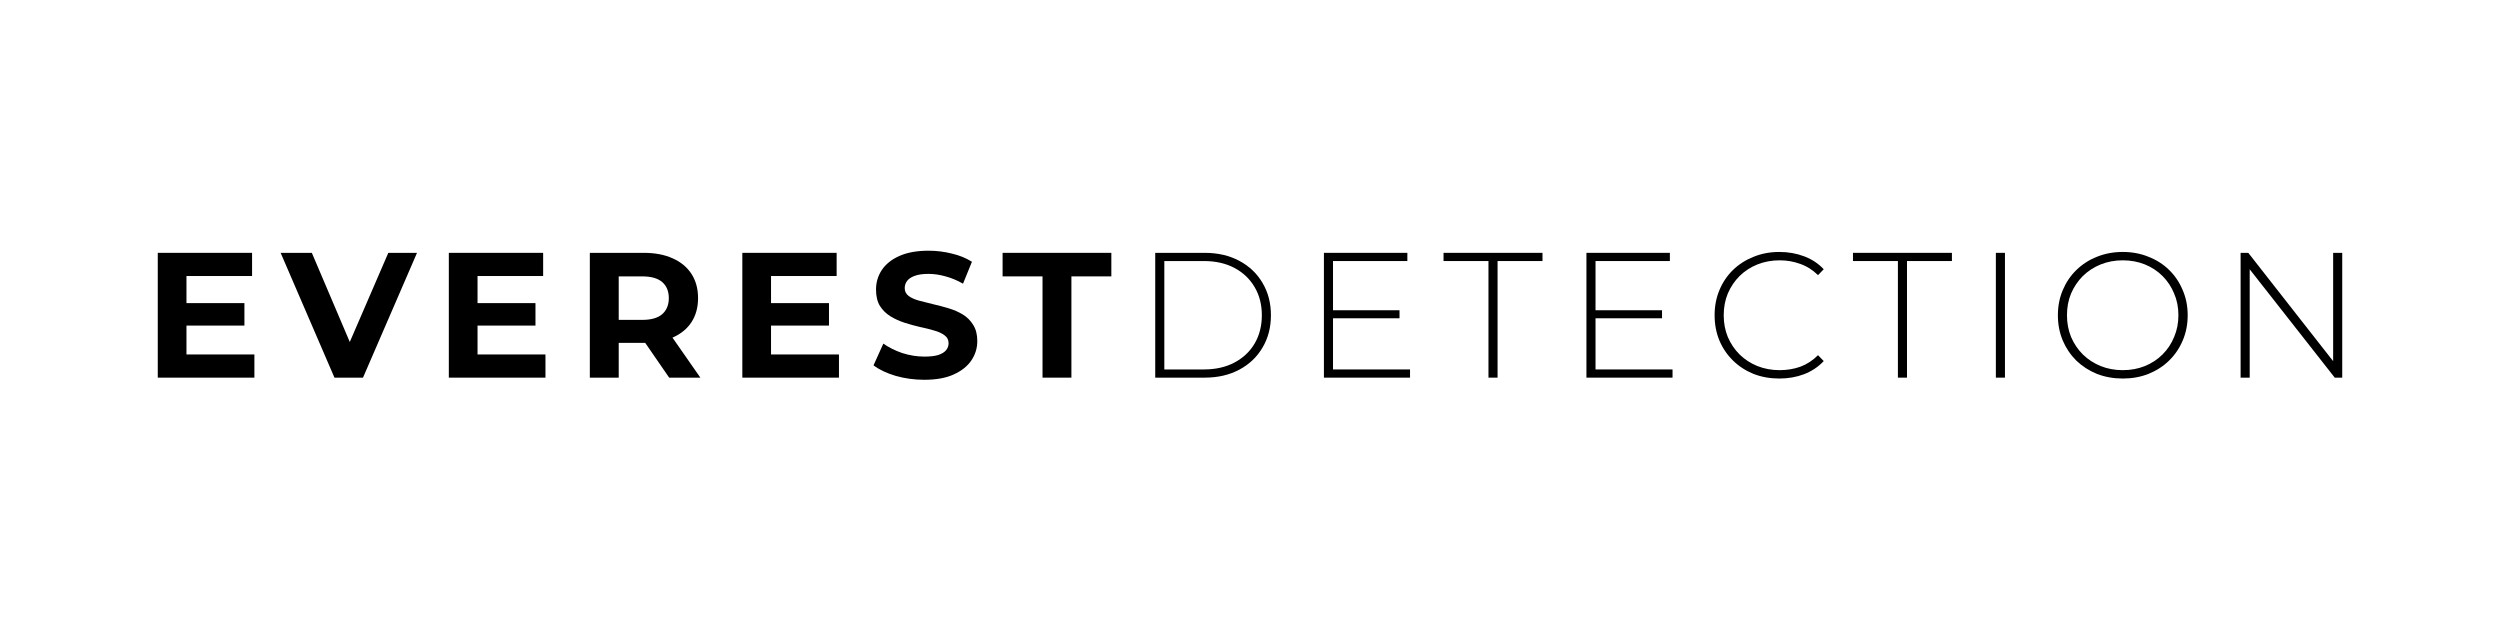 <svg xmlns="http://www.w3.org/2000/svg" width="206" height="52" viewBox="0 0 206 52" fill="none"><path d="M15.189 24.977H20.14V26.828H15.189V24.977ZM15.365 29.208H20.962V31.118H13V20.834H20.771V22.744H15.365V29.208Z" fill="black"></path><path d="M27.56 31.118L23.124 20.834H25.695L29.573 29.943H28.06L31.997 20.834H34.362L29.911 31.118H27.56Z" fill="black"></path><path d="M39.172 24.977H44.123V26.828H39.172V24.977ZM39.349 29.208H44.946V31.118H36.983V20.834H44.755V22.744H39.349V29.208Z" fill="black"></path><path d="M48.602 31.118V20.834H53.053C53.974 20.834 54.767 20.986 55.433 21.29C56.099 21.584 56.614 22.01 56.976 22.568C57.338 23.126 57.52 23.792 57.52 24.566C57.52 25.33 57.338 25.991 56.976 26.549C56.614 27.098 56.099 27.519 55.433 27.812C54.767 28.106 53.974 28.253 53.053 28.253H49.924L50.982 27.21V31.118H48.602ZM55.14 31.118L52.569 27.387H55.11L57.71 31.118H55.14ZM50.982 27.475L49.924 26.358H52.921C53.656 26.358 54.204 26.201 54.567 25.888C54.929 25.565 55.11 25.124 55.11 24.566C55.11 23.998 54.929 23.557 54.567 23.244C54.204 22.93 53.656 22.774 52.921 22.774H49.924L50.982 21.642V27.475Z" fill="black"></path><path d="M63.357 24.977H68.308V26.828H63.357V24.977ZM63.533 29.208H69.13V31.118H61.168V20.834H68.939V22.744H63.533V29.208Z" fill="black"></path><path d="M76.165 31.294C75.343 31.294 74.554 31.186 73.8 30.971C73.046 30.746 72.439 30.457 71.979 30.104L72.787 28.312C73.227 28.625 73.746 28.885 74.344 29.091C74.951 29.287 75.563 29.384 76.18 29.384C76.65 29.384 77.027 29.34 77.311 29.252C77.605 29.154 77.821 29.022 77.958 28.855C78.095 28.689 78.163 28.498 78.163 28.283C78.163 28.008 78.056 27.793 77.84 27.636C77.625 27.47 77.341 27.337 76.988 27.24C76.636 27.132 76.244 27.034 75.813 26.946C75.392 26.848 74.966 26.73 74.535 26.593C74.114 26.456 73.727 26.28 73.374 26.064C73.022 25.849 72.733 25.565 72.507 25.212C72.292 24.86 72.184 24.409 72.184 23.861C72.184 23.273 72.341 22.739 72.654 22.259C72.978 21.77 73.457 21.383 74.094 21.099C74.74 20.805 75.549 20.658 76.518 20.658C77.164 20.658 77.801 20.737 78.428 20.893C79.055 21.04 79.608 21.265 80.088 21.569L79.353 23.376C78.873 23.102 78.394 22.901 77.914 22.774C77.434 22.637 76.964 22.568 76.503 22.568C76.043 22.568 75.666 22.622 75.372 22.73C75.078 22.837 74.868 22.979 74.74 23.156C74.613 23.322 74.549 23.518 74.549 23.743C74.549 24.008 74.657 24.223 74.873 24.39C75.088 24.546 75.372 24.674 75.725 24.772C76.077 24.869 76.464 24.967 76.885 25.065C77.316 25.163 77.742 25.276 78.163 25.403C78.594 25.531 78.986 25.702 79.339 25.917C79.691 26.133 79.975 26.417 80.191 26.77C80.416 27.122 80.529 27.568 80.529 28.106C80.529 28.684 80.367 29.213 80.044 29.693C79.721 30.173 79.236 30.56 78.589 30.854C77.953 31.147 77.145 31.294 76.165 31.294Z" fill="black"></path><path d="M85.904 31.118V22.774H82.614V20.834H91.575V22.774H88.284V31.118H85.904Z" fill="black"></path><path d="M95.191 31.118V20.834H99.26C100.348 20.834 101.302 21.055 102.125 21.496C102.948 21.936 103.584 22.544 104.035 23.317C104.495 24.091 104.725 24.977 104.725 25.976C104.725 26.975 104.495 27.861 104.035 28.635C103.584 29.409 102.948 30.016 102.125 30.457C101.302 30.898 100.348 31.118 99.26 31.118H95.191ZM95.94 30.442H99.202C100.171 30.442 101.014 30.251 101.728 29.869C102.443 29.487 102.997 28.963 103.388 28.297C103.78 27.622 103.976 26.848 103.976 25.976C103.976 25.105 103.78 24.336 103.388 23.67C102.997 22.994 102.443 22.465 101.728 22.083C101.014 21.701 100.171 21.51 99.202 21.51H95.94V30.442Z" fill="black"></path><path d="M109.752 25.565H115.32V26.226H109.752V25.565ZM109.84 30.442H116.187V31.118H109.091V20.834H115.966V21.51H109.84V30.442Z" fill="black"></path><path d="M122.65 31.118V21.51H118.948V20.834H127.101V21.51H123.399V31.118H122.65Z" fill="black"></path><path d="M131.383 25.565H136.951V26.226H131.383V25.565ZM131.471 30.442H137.817V31.118H130.722V20.834H137.597V21.51H131.471V30.442Z" fill="black"></path><path d="M146.617 31.191C145.853 31.191 145.143 31.064 144.487 30.809C143.841 30.545 143.277 30.178 142.798 29.708C142.318 29.238 141.946 28.689 141.681 28.062C141.417 27.426 141.284 26.73 141.284 25.976C141.284 25.222 141.417 24.532 141.681 23.905C141.946 23.268 142.318 22.715 142.798 22.245C143.287 21.775 143.855 21.412 144.502 21.158C145.148 20.893 145.853 20.761 146.617 20.761C147.342 20.761 148.018 20.879 148.644 21.114C149.281 21.349 149.825 21.706 150.275 22.186L149.805 22.671C149.364 22.24 148.875 21.931 148.336 21.745C147.807 21.549 147.244 21.451 146.647 21.451C145.99 21.451 145.378 21.564 144.81 21.789C144.252 22.015 143.762 22.333 143.341 22.744C142.93 23.156 142.607 23.636 142.372 24.184C142.146 24.732 142.034 25.33 142.034 25.976C142.034 26.623 142.146 27.22 142.372 27.768C142.607 28.317 142.93 28.797 143.341 29.208C143.762 29.619 144.252 29.938 144.81 30.163C145.378 30.388 145.99 30.501 146.647 30.501C147.244 30.501 147.807 30.408 148.336 30.222C148.875 30.026 149.364 29.708 149.805 29.267L150.275 29.752C149.825 30.232 149.281 30.594 148.644 30.839C148.018 31.074 147.342 31.191 146.617 31.191Z" fill="black"></path><path d="M156.387 31.118V21.51H152.685V20.834H160.838V21.51H157.136V31.118H156.387Z" fill="black"></path><path d="M164.459 31.118V20.834H165.208V31.118H164.459Z" fill="black"></path><path d="M174.918 31.191C174.154 31.191 173.444 31.064 172.787 30.809C172.141 30.545 171.573 30.178 171.083 29.708C170.603 29.228 170.231 28.674 169.967 28.048C169.702 27.411 169.57 26.721 169.57 25.976C169.57 25.232 169.702 24.546 169.967 23.919C170.231 23.283 170.603 22.73 171.083 22.259C171.573 21.78 172.141 21.412 172.787 21.158C173.444 20.893 174.154 20.761 174.918 20.761C175.681 20.761 176.387 20.893 177.033 21.158C177.689 21.412 178.257 21.775 178.737 22.245C179.217 22.715 179.589 23.268 179.854 23.905C180.128 24.532 180.265 25.222 180.265 25.976C180.265 26.73 180.128 27.426 179.854 28.062C179.589 28.689 179.217 29.238 178.737 29.708C178.257 30.178 177.689 30.545 177.033 30.809C176.387 31.064 175.681 31.191 174.918 31.191ZM174.918 30.501C175.574 30.501 176.181 30.388 176.739 30.163C177.297 29.938 177.782 29.619 178.193 29.208C178.605 28.797 178.923 28.317 179.148 27.768C179.383 27.22 179.501 26.623 179.501 25.976C179.501 25.32 179.383 24.723 179.148 24.184C178.923 23.636 178.605 23.156 178.193 22.744C177.782 22.333 177.297 22.015 176.739 21.789C176.181 21.564 175.574 21.451 174.918 21.451C174.261 21.451 173.654 21.564 173.096 21.789C172.538 22.015 172.048 22.333 171.627 22.744C171.215 23.156 170.892 23.636 170.657 24.184C170.432 24.723 170.319 25.32 170.319 25.976C170.319 26.623 170.432 27.22 170.657 27.768C170.892 28.317 171.215 28.797 171.627 29.208C172.048 29.619 172.538 29.938 173.096 30.163C173.654 30.388 174.261 30.501 174.918 30.501Z" fill="black"></path><path d="M184.626 31.118V20.834H185.258L192.589 30.192H192.251V20.834H193V31.118H192.383L185.038 21.76H185.376V31.118H184.626Z" fill="black"></path></svg>